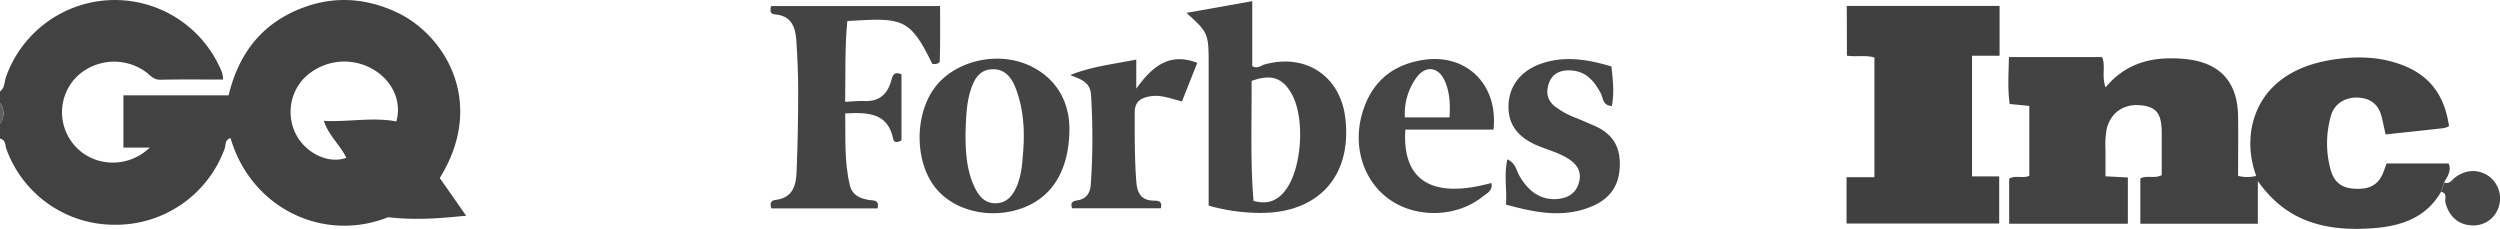 <?xml version="1.0" encoding="UTF-8"?> <svg xmlns="http://www.w3.org/2000/svg" viewBox="0 0 838.93 76.8"> <defs> <style>.cls-1{fill:#424242;}.cls-2{fill:#606060;}.cls-3{fill:#404040;}.cls-4{fill:#444;}.cls-5{fill:#454545;}.cls-6{fill:#464646;}</style> </defs> <g id="Layer_2" data-name="Layer 2"> <g id="Layer_1-2" data-name="Layer 1"> <path class="cls-1" d="M0,30.68c1.65-1.2,1.44-3.19,2-4.82a38.75,38.75,0,0,1,71.15-4.53c.79,1.61,1.71,3.18,1.7,5.37-7.14,0-14.12-.1-21.08.06-2.41,0-3.49-1.68-5.05-2.78a18.14,18.14,0,0,0-22.91,1.7,16.86,16.86,0,0,0-1.89,21.74c6,8.49,18.41,9.69,26.33,2.12H41.41V32h35.3C80.13,17.75,88.09,7.63,101.77,2.54c10.49-3.91,20.85-3.2,31,1.42,16.65,7.6,30.48,30.58,14.8,55.78,2.72,3.88,5.53,7.89,8.86,12.66-8.53.79-16.35,1.61-26.2.49-21.3,8.53-45.79-2.6-52.87-26.54-1.95.5-1.56,2.38-2,3.62A38.85,38.85,0,0,1,38.49,75.42,38.51,38.51,0,0,1,2.14,50C1.67,48.75,2,46.94,0,46.52v-5a5.69,5.69,0,0,0,0-6.93ZM133,40.75c1.92-6.8-1.36-14-8.37-17.8a19.13,19.13,0,0,0-22.84,3.55,16.43,16.43,0,0,0-1.58,20.09c3.78,5.57,10.72,8.34,16,6.36-2-4.23-5.87-7.35-7.54-12.39C117,41,125,39.23,133,40.75Z"></path> <path class="cls-2" d="M0,34.64a5.69,5.69,0,0,1,0,6.93Z"></path> <path class="cls-1" d="M819.15,64.37c-5.24,9.06-14,11.67-23.62,12.27-14.79.94-28.17-2-37.86-15.9V75.09H718.24V59.9c2.17-1.22,4.67.18,7.17-1.13,0-4.59,0-9.34,0-14.08,0-6.54-1.74-8.82-7-9.36-5.75-.59-10.13,2.49-11.46,7.94a30.08,30.08,0,0,0-.41,6.89c0,2.93,0,5.86,0,9l7.51.4V75.09H674.22V60c1.92-1.33,4.43,0,6.76-1V35.54l-6.59-.65c-.74-5.18-.34-10.33-.26-15.75h31.26c1.31,3-.25,6.41,1.2,10.16,7.07-8.47,16.13-10.42,26.2-9.54,11.9,1,18.08,7.46,18.25,19.26.09,6.57,0,13.15,0,20a12.24,12.24,0,0,0,6.1,0,30.71,30.71,0,0,1-1.53-16.15C758,30.7,767.14,22.66,782,20.15c7.41-1.25,14.92-1.33,22.24,1,10.41,3.34,15.95,10,17.59,21.21A7.32,7.32,0,0,1,820,43c-6.42.73-12.84,1.4-19.46,2.11-.47-2.11-.86-4-1.31-5.89-1-4-3.57-6.21-7.74-6.46-4.38-.27-8.06,1.92-9.27,6a33.58,33.58,0,0,0-.29,17.6c1.17,4.92,4,6.92,8.89,7,5.21.09,7.84-1.83,9.46-6.91.14-.46.34-.9.6-1.59h20.82c1,2.52-.43,4.41-1.54,6.38Z"></path> <path class="cls-3" d="M619.73,2H671V18.7h-9.24V59.2h9.12V75H619.65V59.47H629V19.29c-2.94-.9-6-.11-9.22-.6Z"></path> <path class="cls-4" d="M405.59,69c0-16,0-31.48,0-46.95,0-11-.08-11-7.44-17.73L420.22.39v21.8c1.82,1,2.88-.18,4-.52,13.83-3.94,25.57,3.78,27.24,18,2.28,19.36-9,31.87-28.59,31.78A63.68,63.68,0,0,1,405.59,69ZM420,27.16c.09,13.53-.47,26.94.65,40.25,4.66,1.33,8-.1,10.54-3.35,5.83-7.32,6.88-25.06,2-33C430.23,26.05,426.38,24.81,420,27.16Z"></path> <path class="cls-4" d="M258.83,69.94c-.62-2,.06-2.7,1.47-2.86,5.59-.65,6.85-4.75,7-9.23.38-8.89.53-17.79.55-26.68,0-5.92-.22-11.86-.64-17.77-.3-4.37-1.74-8.15-7.12-8.56-1.64-.13-1.75-1.2-1.33-2.81h56.71c0,6.11.08,12.29-.1,18.46,0,.77-1.45,1.24-2.55.91C305.25,5.61,302.39,6,284.34,7.06c-.87,8.86-.57,17.81-.74,27.1,2.5-.11,4.46-.35,6.41-.26,4.69.23,7.49-1.92,8.91-6.26.49-1.52.54-4,3.6-2.71V47.07c-1.08.69-2.49,1-2.78-.4-1.77-8.81-8.37-9-16.1-8.62.14,8-.39,16.18,1.58,24.23.78,3.2,3.29,4.29,6.26,4.81,1.44.26,3.73-.26,3,2.85Z"></path> <path class="cls-4" d="M358.87,43c0,14.36-6,23.38-16.06,26.93-10.51,3.7-22.44.91-28.73-6.71-7.26-8.79-7.32-25-.12-34.19,6.87-8.77,21-12,31.7-6.94C355.59,26.81,358.81,35.44,358.87,43ZM324,44.67c0,6.11.3,12.21,2.93,17.89,1.43,3.11,3.48,5.8,7.4,5.64s5.73-3,7.07-6.11a29.48,29.48,0,0,0,1.72-8.7c.84-7.93.67-15.82-2.14-23.41-1.38-3.72-3.59-7-8.18-6.73-4.36.23-6,3.62-7.15,7.23C324.24,35.1,324.18,39.89,324,44.67Z"></path> <path class="cls-5" d="M471.6,43.49c-1.14,17.19,9,23.37,28.85,17.91.63,2.59-1.54,3.48-2.93,4.59-8.55,6.84-21.71,7.33-30.77,1.27s-12.89-17.79-9.69-29c2.84-9.95,9.22-16.08,19.61-18,14.85-2.8,26.16,7.62,24.51,23.24Zm14.81-4.09c.29-4.55.06-8.48-1.54-12.17-2.09-4.82-6.49-5.43-9.56-1.18a20.69,20.69,0,0,0-3.87,13.35Z"></path> <path class="cls-5" d="M505.36,68.66c.37-5.19-.72-10,.47-15.2,2.84,1.35,3,3.71,4,5.46,3.31,5.8,7.73,8.45,13.23,7.81,3.74-.44,6.17-2.39,6.93-6.05.7-3.34-.93-5.63-3.71-7.41-3.26-2.08-7-3-10.5-4.48-6-2.6-9.8-6.61-9.56-13.54.21-6.26,3.9-11.24,10.41-13.69,8.06-3,16-1.69,24.12.75.49,4.5,1,8.78.14,13.26-3.13-.15-2.9-2.7-3.69-4.2-2.38-4.53-5.42-7.88-11.09-7.75-3.21.07-5.46,1.55-6.42,4.52s-.44,5.59,2.1,7.58a28.72,28.72,0,0,0,7.42,4c1.86.71,3.65,1.58,5.49,2.34,6.69,2.77,9.41,7.57,8.78,14.84-.55,6.49-4.1,10.24-9.68,12.51C524.47,73.18,515.23,71.36,505.36,68.66Z"></path> <path class="cls-4" d="M389.53,69.88H359.76c-.71-2.1.39-2.42,1.92-2.67,2.93-.48,4.17-2.54,4.35-5.25a229.64,229.64,0,0,0,.09-30.14c-.28-4.42-3.61-5.25-7-6.63,7.24-2.9,14.54-3.67,22.18-5.2v9.75c5.52-7.68,11.28-12.2,20.47-8.65-1.78,4.49-3.41,8.58-5.13,12.93-3.76-.89-7.12-2.37-10.86-1.67-3.21.6-5,1.87-5,5.47,0,7.75-.06,15.49.54,23.22.3,3.85,1.73,6.3,6,6.29C388.76,67.33,390.11,67.52,389.53,69.88Z"></path> <path class="cls-6" d="M819.15,64.37l1.05-3.12c1.85.65,2.61-.92,3.76-1.77,3.71-2.73,8.1-2.76,11.51-.13a9.25,9.25,0,0,1,3,10.19,8.86,8.86,0,0,1-9.21,6.07c-4.38-.24-7.43-3-8.63-7.58C820.26,66.8,821.47,64.85,819.15,64.37Z"></path> </g> </g> </svg> 